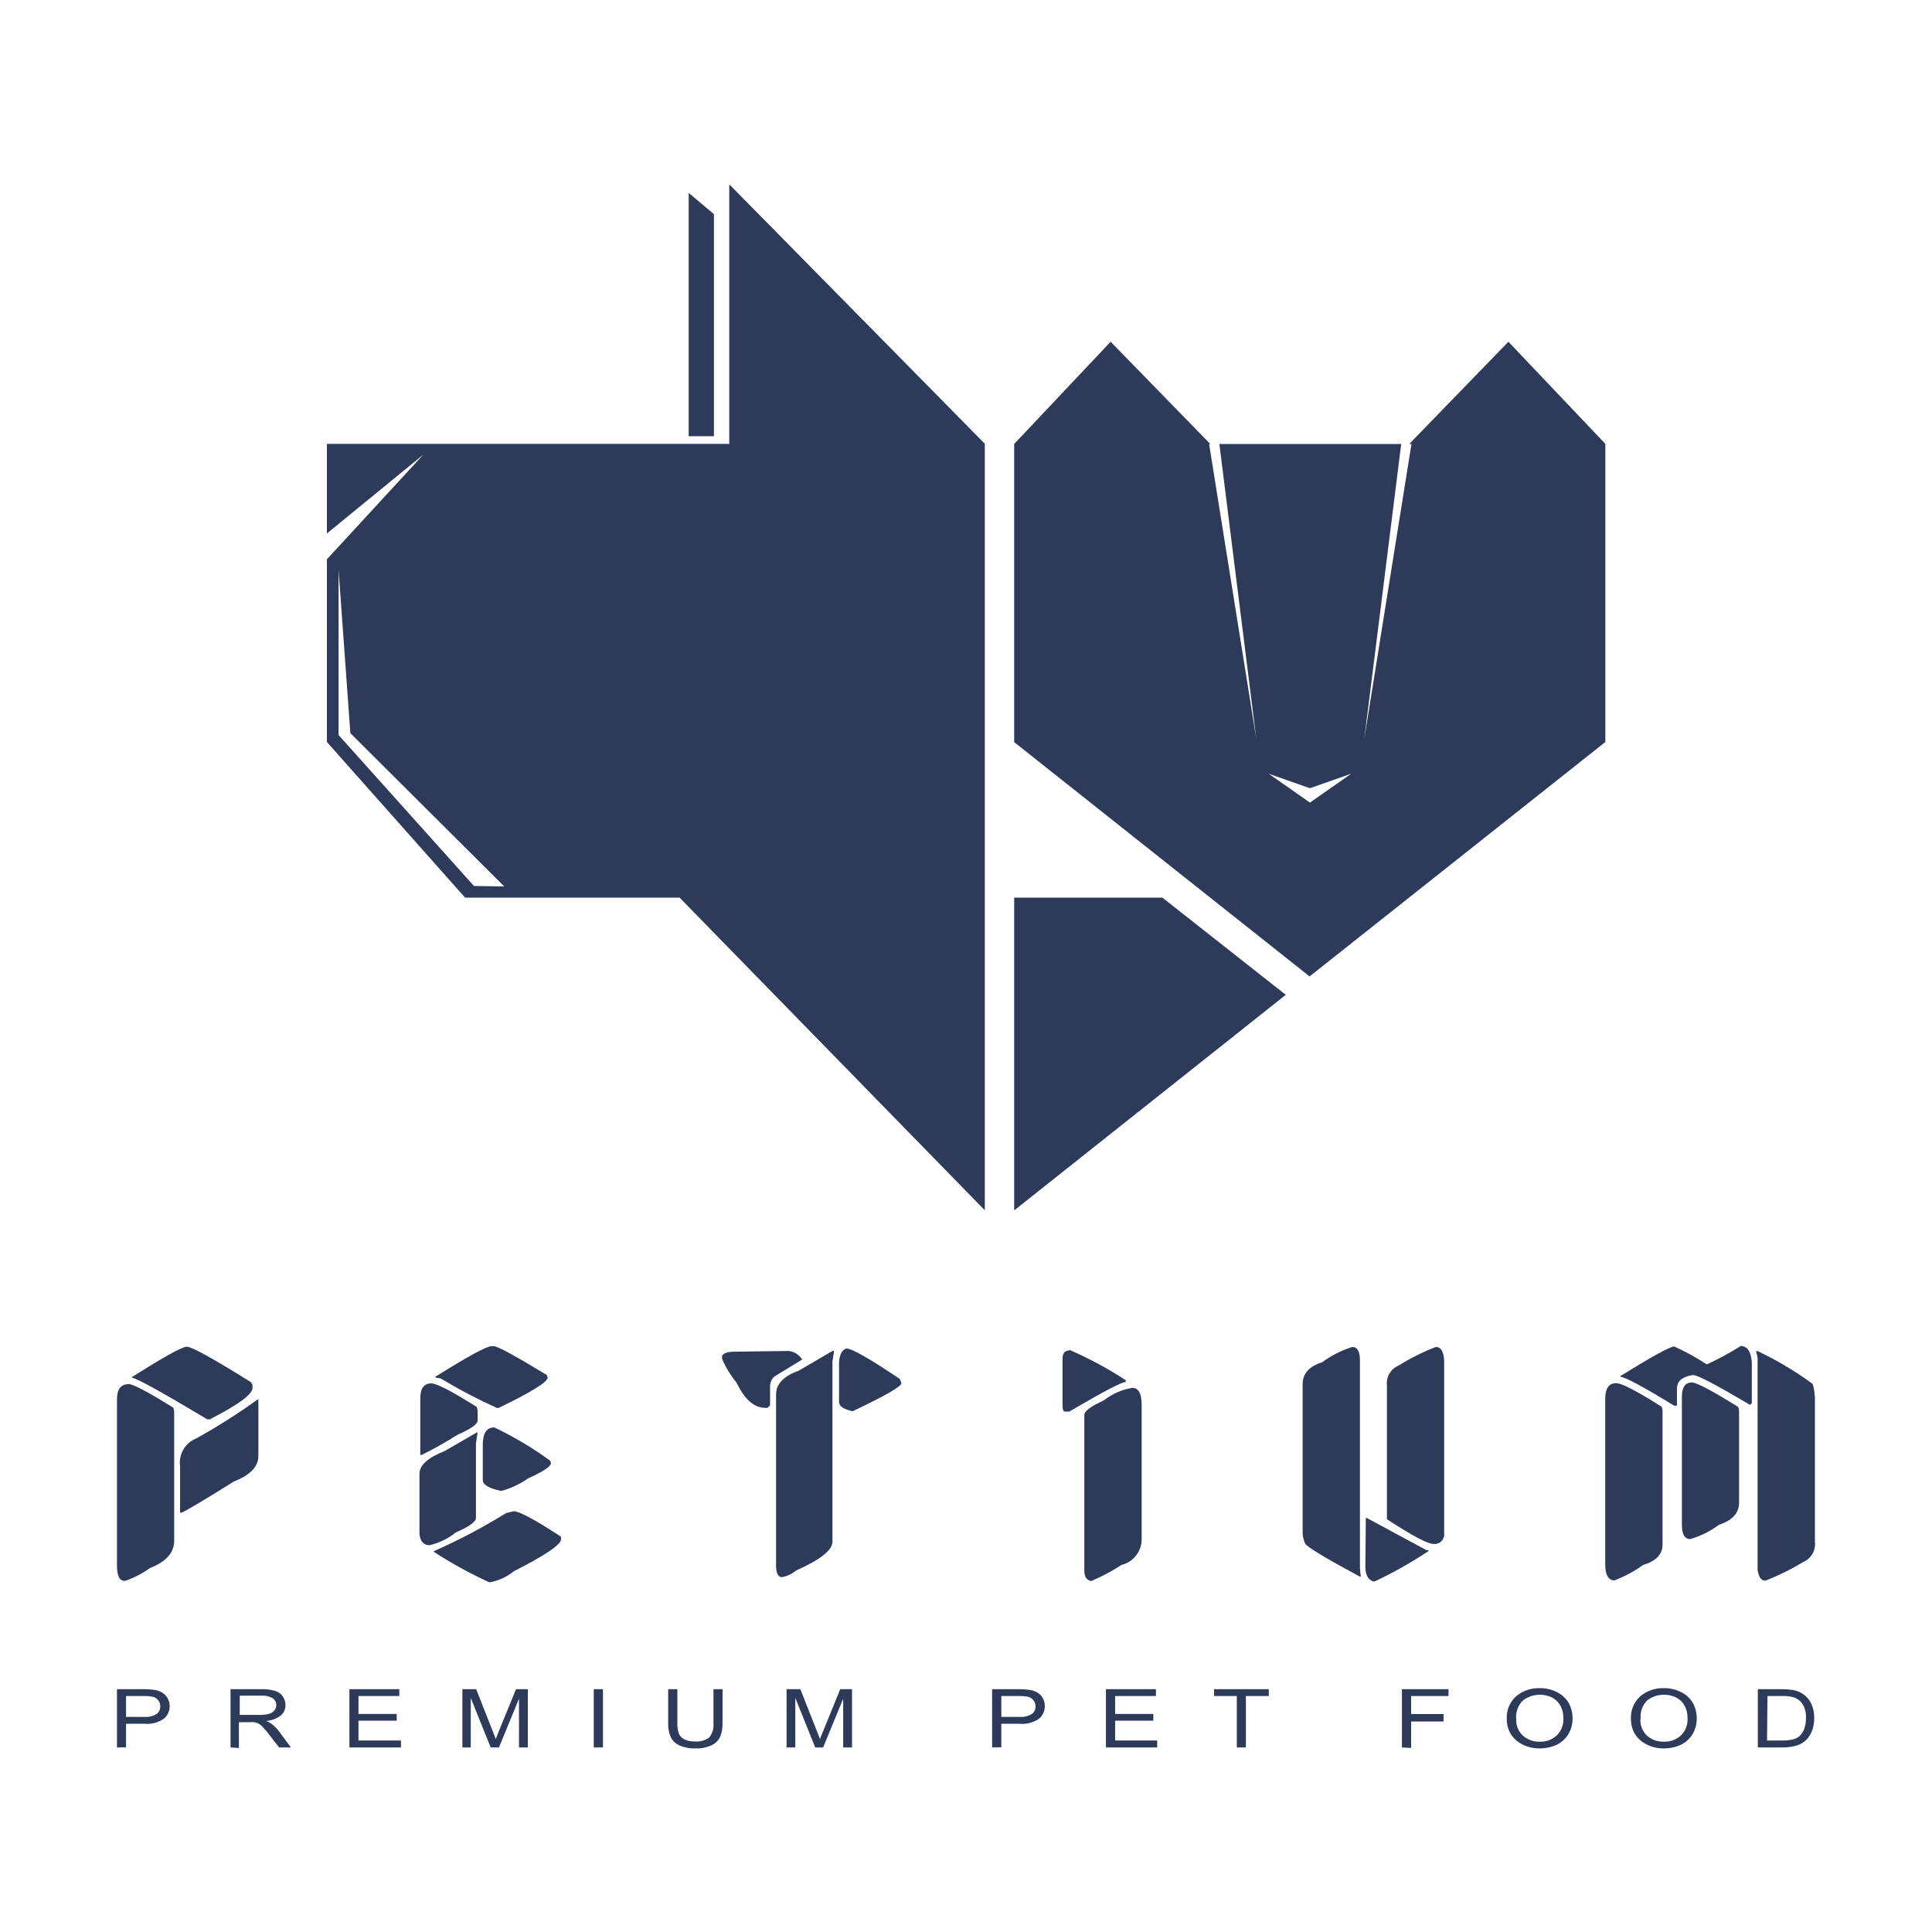 <svg xmlns="http://www.w3.org/2000/svg" width="512" height="512" viewBox="0 0 512 512" fill="none"><g clip-path="url(#clip0_63_121)"><path d="M34.125 366.803C35.292 366.803 39.23 368.887 45.939 373.054L46.157 373.96V408.338C46.157 411.463 44.032 413.869 39.719 415.557C37.73 416.995 35.54 418.132 33.219 418.932H33C31.656 418.932 31 417.588 31 414.869V370.866C31 368.147 32.031 366.803 34.125 366.803ZM49.501 356.896C50.814 356.896 56.471 360.022 66.471 366.272L66.909 366.96V367.835C66.909 369.481 63.273 372.179 56.002 375.929L55.783 376.117H54.908C42.678 368.804 36.053 365.147 35.032 365.147V364.897C43.407 359.615 48.251 356.896 49.501 356.896ZM68.253 370.866H68.471V385.867C68.471 388.68 66.284 390.93 61.971 392.618C54.127 397.524 49.47 400.306 47.939 400.962L47.72 400.712V388.555C47.51 387.032 47.814 385.483 48.584 384.153C49.354 382.823 50.546 381.787 51.97 381.211C57.614 378.099 63.062 374.644 68.284 370.866H68.253Z" fill="#2E3A59"></path><path d="M126.35 379.617H126.569L126.132 382.523V402.275C126.132 403.275 124.35 404.556 120.788 406.119C118.758 407.751 116.387 408.905 113.85 409.494C112.287 409.494 111.381 408.494 111.162 406.556V390.586C111.162 388.274 113.412 386.274 117.881 384.523L126.35 379.617ZM114.287 366.616C115.756 366.616 119.756 368.71 126.35 372.866L126.569 373.741V376.429C126.569 377.429 124.788 378.679 121.225 380.242C118.115 382.215 114.902 384.02 111.599 385.649L111.381 385.399V370.616C111.381 367.949 112.349 366.616 114.287 366.616ZM136.164 400.493C137.601 400.493 141.789 402.743 148.664 407.244V407.931C148.664 409.348 144.498 412.171 136.164 416.401C134.299 417.926 132.07 418.939 129.694 419.338C124.608 417.014 119.698 414.319 115.006 411.275V411.057C121.617 408.139 128.019 404.766 134.163 400.962L136.164 400.493ZM130.819 356.74C131.82 356.74 136.518 359.293 144.914 364.397L145.133 365.085C145.133 366.251 140.799 368.929 132.132 373.116H131.663C126.537 370.792 121.549 368.173 116.725 365.272L115.412 365.085V364.835C124.038 359.418 129.017 356.72 130.351 356.74H130.819ZM131.038 378.304C136.218 380.767 141.156 383.707 145.789 387.086L146.008 387.711C146.008 388.617 144.008 389.961 139.976 391.774C137.814 393.294 135.402 394.426 132.851 395.118C129.726 394.493 127.944 393.524 127.944 392.211V382.836C127.944 379.773 128.976 378.273 131.038 378.273V378.304Z" fill="#2E3A59"></path><path d="M208.981 358.021C209.717 358.094 210.426 358.338 211.05 358.734C211.674 359.13 212.197 359.668 212.575 360.303L205.2 364.803C204.568 365.395 204.169 366.193 204.075 367.053V372.429L203.418 373.085H202.762C199.856 373.085 197.324 370.866 195.168 366.366C193.606 364.475 192.322 362.37 191.355 360.115V359.334C191.699 358.584 192.824 358.209 194.699 358.209H194.918L208.981 358.021ZM220.607 358.021H221.045L220.607 360.74V408.556C220.607 410.775 217.482 413.307 211.013 416.182C209.919 417.098 208.604 417.712 207.2 417.963C206.325 417.963 205.825 417.151 205.668 415.526V369.491C205.668 366.803 207.669 364.678 211.669 363.241L220.607 358.021ZM224.17 357.396H224.388C225.805 357.396 230.493 360.074 238.452 365.428L238.89 366.553C238.89 367.428 234.577 369.908 225.951 373.991C223.576 373.491 222.357 372.679 222.357 371.522V361.866C222.295 359.334 222.951 357.928 224.17 357.396Z" fill="#2E3A59"></path><path d="M283.361 357.709C288.572 359.965 293.58 362.662 298.331 365.772V366.241C297.237 366.241 292.268 368.866 283.361 374.085H282.236C281.799 374.085 281.58 373.491 281.58 372.304V360.147C281.58 358.647 282.174 357.896 283.361 357.896V357.709ZM300.081 367.803C301.706 367.803 302.55 369.303 302.55 372.304V407.744C302.588 409.349 302.075 410.919 301.098 412.192C300.12 413.466 298.735 414.366 297.175 414.744C294.642 416.4 291.964 417.823 289.174 418.994C287.955 418.744 287.362 417.838 287.362 416.307V374.96C287.362 373.96 289.08 372.679 292.487 371.147C294.686 369.394 297.303 368.242 300.081 367.803Z" fill="#2E3A59"></path><path d="M358.366 356.959C359.71 356.959 360.398 358.147 360.398 360.522V415.588L360.617 417.838H360.398C351.46 413.025 346.616 410.119 345.866 409.056C345.427 408.073 345.203 407.008 345.209 405.931V366.866C345.209 364.022 346.928 362.084 350.366 361.022C352.791 359.237 355.495 357.865 358.366 356.959ZM361.96 402.275H362.21L378.024 410.807H378.555V411.056C374.011 414.084 369.248 416.769 364.304 419.088H363.867C362.523 418.62 361.835 417.276 361.835 415.088L361.96 402.275ZM380.493 356.959C381.837 356.959 382.587 358.147 382.712 360.522V406.212C382.774 406.607 382.743 407.01 382.621 407.391C382.5 407.771 382.291 408.118 382.012 408.403C381.732 408.688 381.39 408.905 381.013 409.034C380.635 409.164 380.232 409.204 379.837 409.15C378.337 409.15 374.243 406.973 367.555 402.618V367.241C367.414 366.126 367.644 364.996 368.209 364.025C368.774 363.054 369.642 362.295 370.68 361.866C373.79 359.926 377.075 358.284 380.493 356.959Z" fill="#2E3A59"></path><path d="M428.309 366.553C429.746 366.553 433.778 368.647 440.372 372.804L440.591 373.71V409.338C440.591 411.9 438.872 413.713 435.434 414.744C433.097 416.415 430.555 417.78 427.871 418.807C426.215 418.807 425.402 417.369 425.402 414.525V370.616C425.434 367.928 426.371 366.553 428.309 366.553ZM461.311 356.709C463.03 356.709 463.999 358.115 464.249 360.959V371.835L463.78 372.304C454.904 367.053 449.915 364.428 448.81 364.428H448.373C445.716 364.897 444.404 366.085 444.404 368.054V372.523H443.685C435.351 367.439 430.601 364.887 429.434 364.866V364.678C437.872 359.428 442.622 356.834 443.685 356.834C446.65 358.165 449.503 359.733 452.217 361.522H452.436C455.497 360.116 458.462 358.508 461.311 356.709ZM448.373 366.366C449.602 366.366 453.696 368.533 460.655 372.866L460.874 373.773V398.212C460.874 400.962 459.092 402.931 455.529 404.087C453.253 405.805 450.678 407.087 447.935 407.869C446.466 407.869 445.716 406.619 445.716 404.087V370.179C445.716 367.647 446.591 366.366 448.373 366.366ZM465.374 358.053H465.78C470.807 360.431 475.6 363.277 480.094 366.553C480.437 366.553 480.75 367.772 480.969 370.179V408.556C481.106 409.675 480.875 410.807 480.311 411.783C479.747 412.758 478.881 413.523 477.843 413.963C474.652 415.903 471.295 417.555 467.812 418.901C466.718 418.901 466.061 417.932 465.78 415.963V359.709L465.374 358.053Z" fill="#2E3A59"></path><path d="M31 463.091V447.653H37.907C38.836 447.641 39.766 447.693 40.688 447.809C41.477 447.903 42.241 448.147 42.938 448.528C43.556 448.902 44.068 449.43 44.424 450.059C44.779 450.688 44.967 451.399 44.97 452.122C44.978 452.75 44.848 453.373 44.589 453.945C44.33 454.518 43.947 455.026 43.47 455.434C41.905 456.532 39.994 457.021 38.094 456.809H33.406V463.06L31 463.091ZM33.406 454.997H38.157C39.312 455.098 40.47 454.836 41.469 454.247C41.792 454.011 42.053 453.7 42.227 453.34C42.401 452.981 42.485 452.584 42.47 452.184C42.488 451.577 42.276 450.985 41.876 450.528C41.486 450.057 40.945 449.736 40.344 449.621C39.601 449.495 38.848 449.443 38.094 449.465H33.406V454.997Z" fill="#2E3A59"></path><path d="M61.096 463.091V447.653H69.159C70.414 447.611 71.667 447.759 72.878 448.09C73.697 448.329 74.412 448.835 74.909 449.528C75.398 450.212 75.66 451.031 75.659 451.872C75.67 452.395 75.563 452.913 75.346 453.389C75.13 453.865 74.81 454.286 74.409 454.622C73.285 455.49 71.921 455.992 70.503 456.06C71.025 456.254 71.519 456.516 71.972 456.841C72.73 457.422 73.403 458.106 73.972 458.872L77.097 463.091H73.972L71.534 459.966C70.994 459.223 70.41 458.513 69.784 457.841C69.446 457.424 69.033 457.074 68.565 456.81C68.223 456.62 67.854 456.483 67.471 456.403C67.014 456.363 66.554 456.363 66.096 456.403H63.315V463.248L61.096 463.091ZM63.534 454.466H68.722C69.595 454.493 70.468 454.399 71.315 454.185C71.882 454.031 72.385 453.703 72.753 453.247C73.059 452.854 73.224 452.37 73.222 451.872C73.225 451.516 73.141 451.165 72.977 450.85C72.814 450.534 72.576 450.262 72.284 450.059C71.389 449.529 70.352 449.288 69.315 449.372H63.534V454.466Z" fill="#2E3A59"></path><path d="M92.598 463.091V447.653H105.818V449.465H95.005V454.216H105.13V455.997H95.005V461.247H106.255V463.091H92.598Z" fill="#2E3A59"></path><path d="M122.538 463.091V447.653H126.194L130.507 458.591C130.913 459.591 131.194 460.372 131.382 460.872C131.601 460.31 131.913 459.466 132.351 458.404L136.757 447.653H139.883V463.091H137.539V450.184L132.226 463.091H130.038L124.756 449.965V463.091H122.538Z" fill="#2E3A59"></path><path d="M157.353 463.091V447.653H159.79V463.091H157.353Z" fill="#2E3A59"></path><path d="M189.073 447.653H191.48V456.56C191.526 457.829 191.313 459.094 190.855 460.279C190.374 461.249 189.582 462.03 188.605 462.498C187.264 463.112 185.797 463.401 184.323 463.341C182.889 463.397 181.461 463.141 180.135 462.591C179.125 462.17 178.295 461.407 177.791 460.435C177.26 459.215 177.014 457.889 177.073 456.56V447.653H179.51V456.56C179.463 457.568 179.611 458.577 179.948 459.529C180.271 460.182 180.813 460.701 181.479 460.997C182.306 461.357 183.203 461.528 184.104 461.498C185.453 461.618 186.801 461.265 187.917 460.497C188.363 459.951 188.695 459.322 188.893 458.645C189.092 457.969 189.153 457.26 189.073 456.56V447.653Z" fill="#2E3A59"></path><path d="M208.45 463.091V447.653H212.106L216.419 458.591C216.825 459.591 217.138 460.372 217.294 460.872C217.513 460.31 217.826 459.466 218.294 458.404L222.67 447.653H225.795V463.091H223.451V450.184L218.138 463.091H216.044L210.763 449.965V463.091H208.45Z" fill="#2E3A59"></path><path d="M262.922 463.091V447.653H269.829C270.759 447.64 271.688 447.692 272.611 447.809C273.409 447.906 274.182 448.15 274.892 448.528C275.506 448.888 276.013 449.406 276.361 450.028C276.833 450.904 276.998 451.913 276.828 452.894C276.658 453.874 276.163 454.769 275.423 455.435C273.858 456.53 271.947 457.019 270.048 456.81H265.36V463.06L262.922 463.091ZM265.36 454.997H270.079C271.244 455.097 272.412 454.835 273.423 454.247C273.746 454.012 274.006 453.7 274.181 453.341C274.355 452.981 274.438 452.584 274.423 452.184C274.427 451.579 274.217 450.993 273.829 450.528C273.433 450.064 272.895 449.746 272.298 449.622C271.555 449.496 270.801 449.443 270.048 449.465H265.36V454.997Z" fill="#2E3A59"></path><path d="M293.081 463.091V447.653H306.332V449.465H295.518V454.216H305.644V455.997H295.518V461.247H306.675V463.091H293.081Z" fill="#2E3A59"></path><path d="M327.771 463.091V449.465H321.739V447.653H336.24V449.465H330.177V463.091H327.771Z" fill="#2E3A59"></path><path d="M371.524 463.091V447.653H383.868V449.465H373.961V454.247H382.556V456.216H373.961V463.216L371.524 463.091Z" fill="#2E3A59"></path><path d="M399.307 455.559C399.246 454.441 399.433 453.324 399.854 452.286C400.275 451.249 400.921 450.318 401.745 449.559C403.493 448.094 405.715 447.316 407.995 447.371C409.576 447.346 411.141 447.7 412.558 448.403C413.858 449.021 414.945 450.011 415.683 451.247C416.395 452.515 416.761 453.949 416.746 455.403C416.766 456.876 416.377 458.326 415.62 459.591C414.874 460.812 413.788 461.789 412.495 462.404C411.101 463.034 409.587 463.354 408.057 463.341C406.452 463.375 404.862 463.01 403.432 462.279C402.142 461.645 401.059 460.659 400.307 459.435C399.64 458.253 399.295 456.917 399.307 455.559ZM401.807 455.559C401.762 456.38 401.899 457.2 402.206 457.961C402.514 458.723 402.986 459.407 403.588 459.966C404.803 461.056 406.396 461.628 408.026 461.56C408.846 461.598 409.666 461.474 410.438 461.195C411.21 460.916 411.92 460.488 412.526 459.935C413.14 459.345 413.617 458.628 413.925 457.835C414.233 457.041 414.363 456.19 414.308 455.341C414.334 454.202 414.076 453.074 413.558 452.059C413.052 451.126 412.279 450.364 411.339 449.872C410.114 449.276 408.75 449.028 407.394 449.155C406.039 449.282 404.744 449.778 403.651 450.59C402.979 451.225 402.463 452.007 402.143 452.875C401.823 453.742 401.708 454.671 401.807 455.591V455.559Z" fill="#2E3A59"></path><path d="M432.215 455.559C432.154 454.441 432.341 453.324 432.763 452.286C433.184 451.249 433.83 450.318 434.653 449.559C436.401 448.094 438.623 447.316 440.904 447.371C442.485 447.346 444.05 447.7 445.466 448.403C446.766 449.021 447.854 450.011 448.592 451.247C449.303 452.515 449.67 453.949 449.654 455.403C449.675 456.876 449.285 458.326 448.529 459.591C447.782 460.812 446.696 461.789 445.404 462.404C444.01 463.034 442.496 463.354 440.966 463.341C439.36 463.375 437.771 463.01 436.341 462.279C435.051 461.645 433.967 460.659 433.215 459.435C432.549 458.253 432.204 456.917 432.215 455.559ZM434.716 455.559C434.673 456.377 434.808 457.193 435.11 457.954C435.412 458.714 435.874 459.401 436.466 459.966C437.7 461.044 439.297 461.614 440.935 461.56C441.755 461.598 442.574 461.474 443.347 461.195C444.119 460.916 444.828 460.488 445.435 459.935C446.049 459.345 446.526 458.628 446.834 457.835C447.141 457.041 447.272 456.19 447.216 455.341C447.242 454.202 446.984 453.074 446.466 452.059C445.961 451.126 445.188 450.364 444.247 449.872C443.023 449.276 441.659 449.028 440.303 449.155C438.947 449.282 437.652 449.778 436.559 450.59C435.904 451.234 435.406 452.02 435.103 452.887C434.799 453.754 434.699 454.679 434.809 455.591L434.716 455.559Z" fill="#2E3A59"></path><path d="M465.843 463.091V447.653H472.093C473.139 447.646 474.184 447.719 475.218 447.871C476.183 448.053 477.099 448.436 477.906 448.997C478.853 449.656 479.6 450.564 480.062 451.622C480.57 452.772 480.815 454.021 480.781 455.278C480.803 456.339 480.644 457.396 480.312 458.404C480.025 459.219 479.603 459.979 479.062 460.654C478.592 461.223 478.019 461.7 477.375 462.06C476.698 462.417 475.971 462.67 475.218 462.81C474.241 463.008 473.246 463.103 472.249 463.091H465.843ZM468.28 461.247H472.312C473.258 461.275 474.203 461.181 475.125 460.966C475.726 460.827 476.291 460.561 476.781 460.185C477.381 459.646 477.842 458.971 478.125 458.216C478.462 457.264 478.621 456.257 478.594 455.247C478.679 453.94 478.351 452.639 477.656 451.528C477.102 450.723 476.302 450.119 475.375 449.809C474.356 449.54 473.302 449.424 472.249 449.465H468.405L468.28 461.247Z" fill="#2E3A59"></path><path d="M193.261 117.63H86.629V141.381L112.193 120.474L86.629 148.226V196.635L123.256 237.888H180.104L260.985 320.738V117.599L193.261 48.844V117.63ZM125.6 234.794L89.723 194.791V151.038L92.848 194.291L133.632 234.919L125.6 234.794Z" fill="#2E3A59"></path><path d="M189.198 56.75L182.51 51.125V115.598H189.198V56.75Z" fill="#2E3A59"></path><path d="M425.434 117.63L399.744 90.565L373.461 117.661H374.055L361.554 195.792L371.336 117.661H323.145L332.927 195.792L320.426 117.661H320.739L294.331 90.565L268.766 117.661V196.667L347.053 258.765L425.434 196.635V117.63ZM347.147 212.699L336.209 205.042L347.147 208.886L358.085 205.042L347.147 212.699Z" fill="#2E3A59"></path><path d="M268.766 237.888V320.769L340.74 263.64L308.05 237.888H268.766Z" fill="#2E3A59"></path></g><defs><clipPath id="clip0_63_121"><rect width="450" height="414.341" fill="white" transform="translate(31 49)"></rect></clipPath></defs></svg>